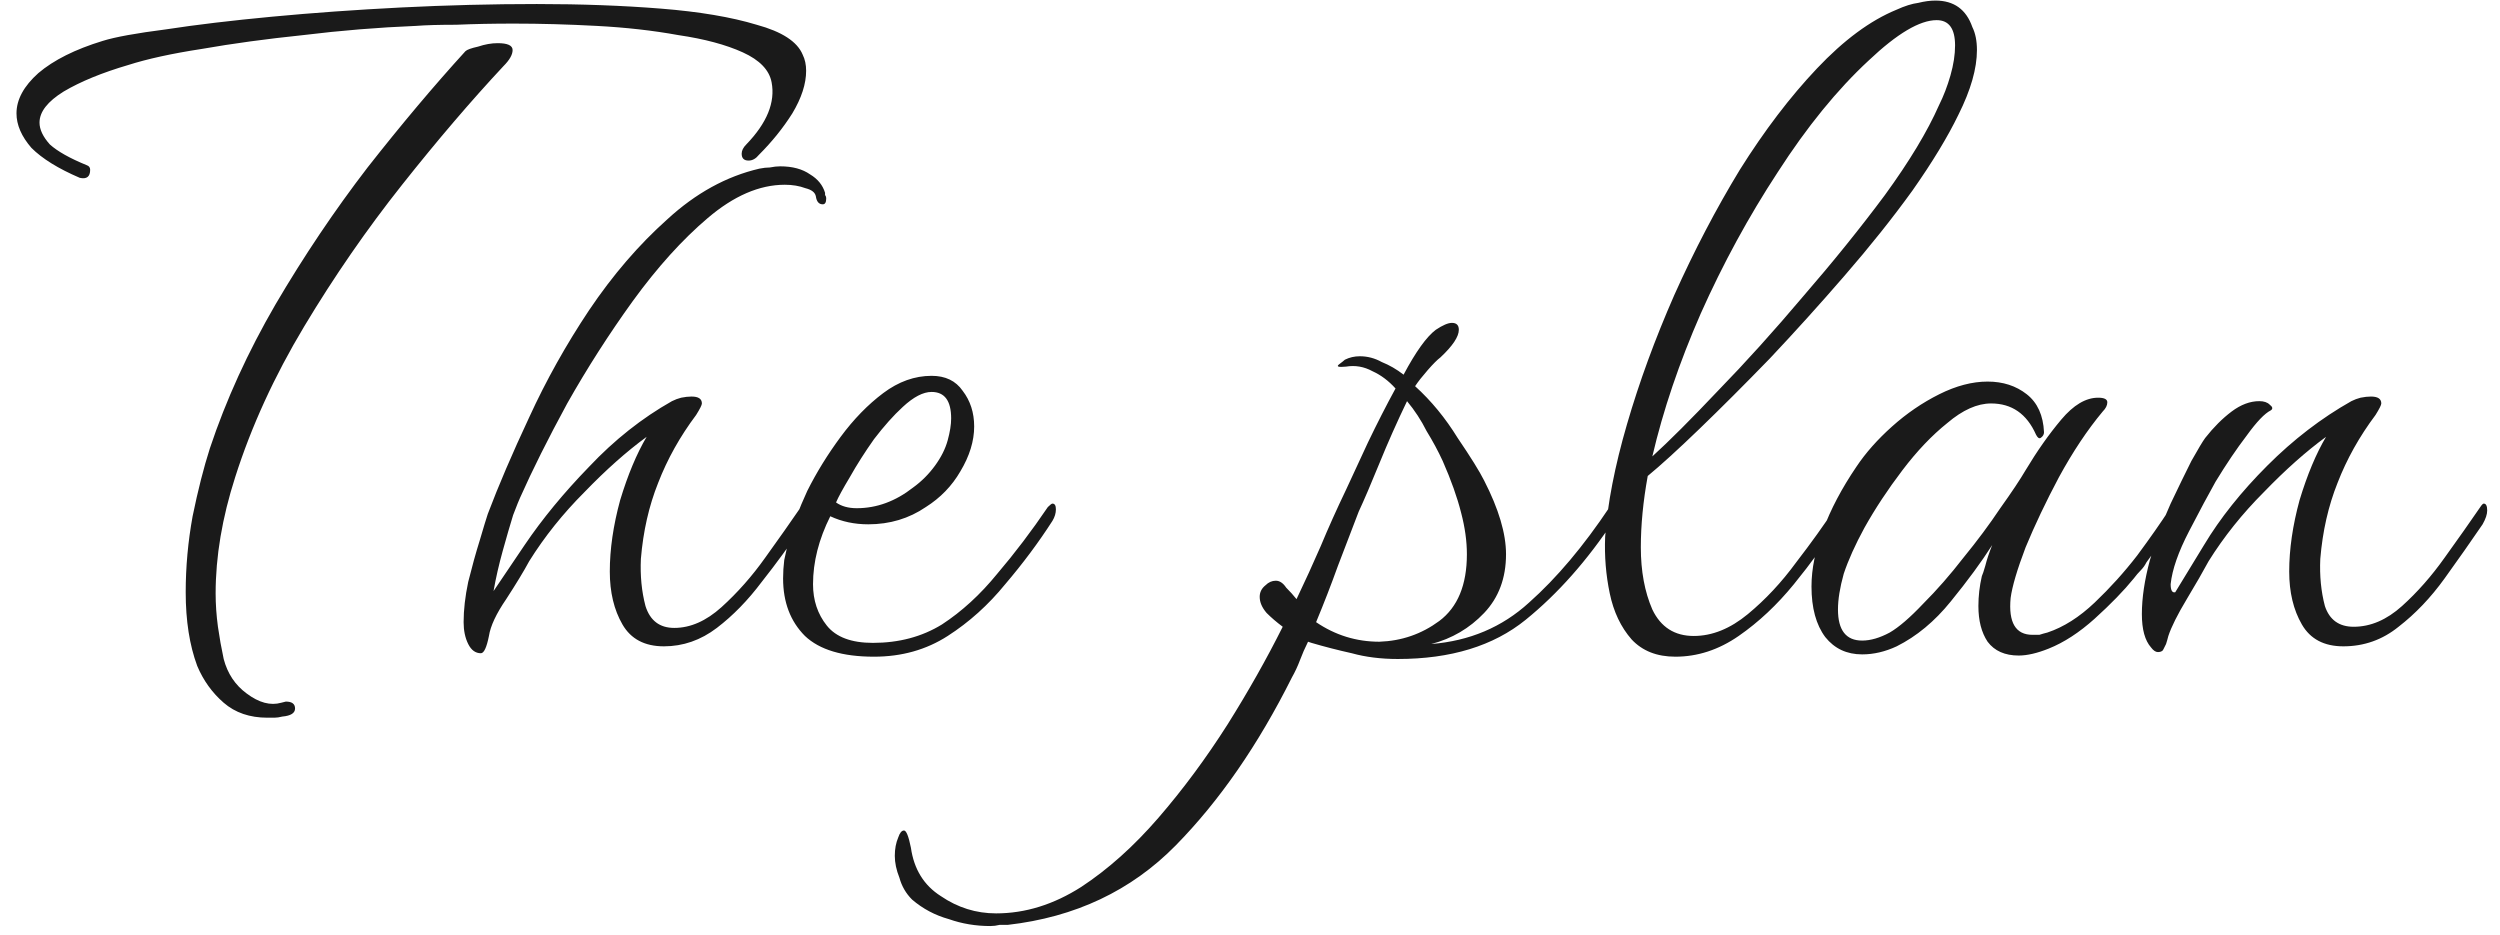 <?xml version="1.0" encoding="UTF-8"?> <svg xmlns="http://www.w3.org/2000/svg" width="139" height="52" viewBox="0 0 139 52" fill="none"><path d="M4.437 9.888C3.242 9.376 2.346 8.821 1.749 8.224C1.194 7.584 0.917 6.944 0.917 6.304C0.917 5.536 1.322 4.789 2.133 4.064C2.986 3.339 4.181 2.741 5.717 2.272C6.399 2.059 7.573 1.845 9.237 1.632C10.901 1.376 12.863 1.141 15.125 0.928C17.386 0.715 19.775 0.544 22.293 0.416C24.853 0.288 27.37 0.224 29.845 0.224C32.319 0.224 34.623 0.309 36.757 0.48C38.89 0.651 40.661 0.949 42.069 1.376C43.477 1.76 44.33 2.315 44.629 3.04C44.757 3.296 44.821 3.595 44.821 3.936C44.821 4.661 44.565 5.451 44.053 6.304C43.541 7.115 42.922 7.883 42.197 8.608C42.026 8.821 41.834 8.928 41.621 8.928C41.365 8.928 41.237 8.8 41.237 8.544C41.237 8.373 41.322 8.203 41.493 8.032C42.645 6.837 43.114 5.685 42.901 4.576C42.773 3.893 42.239 3.339 41.301 2.912C40.362 2.485 39.167 2.165 37.717 1.952C36.309 1.696 34.794 1.525 33.173 1.44C31.594 1.355 30.058 1.312 28.565 1.312C27.413 1.312 26.346 1.333 25.365 1.376C24.426 1.376 23.679 1.397 23.125 1.44C21.034 1.525 18.943 1.696 16.853 1.952C14.805 2.165 12.927 2.421 11.221 2.72C9.557 2.976 8.191 3.275 7.125 3.616C5.674 4.043 4.479 4.533 3.541 5.088C2.645 5.643 2.197 6.219 2.197 6.816C2.197 7.2 2.389 7.605 2.773 8.032C3.199 8.416 3.882 8.8 4.821 9.184C4.949 9.227 5.013 9.312 5.013 9.44C5.013 9.824 4.821 9.973 4.437 9.888ZM14.869 39.904C13.887 39.904 13.077 39.627 12.437 39.072C11.797 38.517 11.306 37.835 10.965 37.024C10.538 35.872 10.325 34.507 10.325 32.928C10.325 31.52 10.453 30.112 10.709 28.704C11.007 27.253 11.327 25.995 11.669 24.928C12.565 22.24 13.781 19.573 15.317 16.928C16.895 14.24 18.602 11.701 20.437 9.312C22.314 6.923 24.127 4.768 25.877 2.848C25.962 2.763 26.197 2.677 26.581 2.592C26.965 2.464 27.327 2.4 27.669 2.4C28.223 2.4 28.501 2.528 28.501 2.784C28.501 3.04 28.33 3.339 27.989 3.68C26.197 5.6 24.319 7.797 22.357 10.272C20.394 12.747 18.581 15.371 16.917 18.144C15.253 20.917 13.973 23.712 13.077 26.528C12.351 28.789 11.989 30.944 11.989 32.992C11.989 33.589 12.031 34.208 12.117 34.848C12.202 35.445 12.309 36.043 12.437 36.64C12.65 37.451 13.077 38.091 13.717 38.56C14.399 39.072 15.039 39.243 15.637 39.072L15.893 39.008C16.234 39.008 16.405 39.136 16.405 39.392C16.405 39.648 16.17 39.797 15.701 39.84C15.53 39.883 15.381 39.904 15.253 39.904C15.125 39.904 14.997 39.904 14.869 39.904ZM26.737 36.32C26.438 36.32 26.203 36.149 26.033 35.808C25.862 35.467 25.777 35.061 25.777 34.592C25.777 33.909 25.862 33.163 26.033 32.352C26.246 31.499 26.459 30.731 26.673 30.048C26.886 29.323 27.035 28.832 27.121 28.576C27.718 26.997 28.486 25.205 29.425 23.2C30.363 21.152 31.473 19.168 32.753 17.248C34.075 15.285 35.526 13.6 37.105 12.192C38.683 10.741 40.39 9.803 42.225 9.376C42.438 9.333 42.63 9.312 42.801 9.312C43.014 9.269 43.206 9.248 43.377 9.248C44.059 9.248 44.614 9.397 45.041 9.696C45.467 9.952 45.745 10.293 45.873 10.72C45.873 10.763 45.873 10.805 45.873 10.848C45.915 10.891 45.937 10.955 45.937 11.04C45.937 11.253 45.873 11.36 45.745 11.36C45.531 11.36 45.403 11.211 45.361 10.912C45.318 10.699 45.126 10.549 44.785 10.464C44.443 10.336 44.059 10.272 43.633 10.272C42.225 10.272 40.795 10.891 39.345 12.128C37.937 13.323 36.55 14.859 35.185 16.736C33.862 18.571 32.646 20.469 31.537 22.432C30.47 24.395 29.595 26.144 28.913 27.68C28.87 27.765 28.742 28.085 28.529 28.64C28.358 29.195 28.166 29.856 27.953 30.624C27.739 31.392 27.569 32.139 27.441 32.864L29.169 30.304C30.15 28.853 31.345 27.403 32.753 25.952C34.161 24.459 35.697 23.243 37.361 22.304C37.531 22.219 37.702 22.155 37.873 22.112C38.086 22.069 38.278 22.048 38.449 22.048C38.833 22.048 39.025 22.176 39.025 22.432C39.025 22.517 38.918 22.731 38.705 23.072C37.809 24.267 37.105 25.525 36.593 26.848C36.081 28.128 35.761 29.536 35.633 31.072C35.59 32.011 35.675 32.885 35.889 33.696C36.145 34.507 36.678 34.912 37.489 34.912C38.385 34.912 39.259 34.528 40.113 33.76C41.009 32.949 41.819 32.032 42.545 31.008C43.313 29.941 43.974 29.003 44.529 28.192C44.614 28.064 44.678 28 44.721 28C44.849 28 44.913 28.128 44.913 28.384C44.913 28.64 44.806 28.939 44.593 29.28C43.91 30.304 43.163 31.328 42.353 32.352C41.585 33.376 40.753 34.229 39.857 34.912C38.961 35.595 37.979 35.936 36.913 35.936C35.846 35.936 35.078 35.531 34.609 34.72C34.139 33.909 33.905 32.928 33.905 31.776C33.905 30.539 34.097 29.216 34.481 27.808C34.907 26.4 35.398 25.227 35.953 24.288C34.843 25.099 33.691 26.123 32.497 27.36C31.302 28.555 30.278 29.835 29.425 31.2C29.126 31.755 28.699 32.459 28.145 33.312C27.59 34.123 27.27 34.805 27.185 35.36C27.057 36 26.907 36.32 26.737 36.32ZM48.596 36.512C46.847 36.512 45.567 36.128 44.756 35.36C43.946 34.549 43.54 33.483 43.54 32.16C43.54 31.819 43.562 31.477 43.604 31.136C43.69 30.752 43.775 30.368 43.86 29.984C44.074 29.216 44.415 28.32 44.884 27.296C45.396 26.272 46.015 25.269 46.74 24.288C47.466 23.307 48.255 22.496 49.108 21.856C49.962 21.216 50.858 20.896 51.796 20.896C52.564 20.896 53.14 21.173 53.524 21.728C53.951 22.283 54.164 22.944 54.164 23.712C54.164 24.523 53.908 25.355 53.396 26.208C52.927 27.019 52.287 27.68 51.476 28.192C50.538 28.832 49.471 29.152 48.276 29.152C47.508 29.152 46.804 29.003 46.164 28.704C45.524 29.984 45.204 31.243 45.204 32.48C45.204 33.376 45.46 34.144 45.972 34.784C46.484 35.424 47.338 35.744 48.532 35.744C49.983 35.744 51.263 35.403 52.372 34.72C53.482 33.995 54.506 33.056 55.444 31.904C56.426 30.752 57.364 29.515 58.26 28.192C58.388 28.064 58.474 28 58.516 28C58.644 28 58.708 28.107 58.708 28.32C58.708 28.533 58.644 28.747 58.516 28.96C57.748 30.155 56.874 31.328 55.892 32.48C54.954 33.632 53.887 34.592 52.692 35.36C51.498 36.128 50.132 36.512 48.596 36.512ZM47.636 28.256C48.746 28.256 49.791 27.872 50.772 27.104C51.242 26.763 51.647 26.357 51.988 25.888C52.33 25.419 52.564 24.949 52.692 24.48C52.82 24.011 52.884 23.605 52.884 23.264C52.884 22.283 52.522 21.792 51.796 21.792C51.327 21.792 50.794 22.069 50.196 22.624C49.684 23.093 49.151 23.691 48.596 24.416C48.084 25.141 47.636 25.845 47.252 26.528C46.868 27.168 46.612 27.637 46.484 27.936C46.783 28.149 47.167 28.256 47.636 28.256ZM55.063 51.488C54.252 51.488 53.484 51.36 52.759 51.104C51.991 50.891 51.308 50.528 50.711 50.016C50.369 49.675 50.135 49.269 50.007 48.8C49.836 48.373 49.751 47.968 49.751 47.584C49.751 47.2 49.815 46.859 49.943 46.56C50.028 46.304 50.135 46.176 50.263 46.176C50.391 46.176 50.519 46.496 50.647 47.136C50.817 48.331 51.372 49.227 52.311 49.824C53.249 50.464 54.273 50.784 55.383 50.784C57.004 50.784 58.583 50.293 60.119 49.312C61.612 48.331 63.041 47.051 64.407 45.472C65.772 43.893 67.052 42.165 68.247 40.288C69.399 38.453 70.423 36.64 71.319 34.848C70.977 34.592 70.679 34.336 70.423 34.08C70.167 33.781 70.039 33.483 70.039 33.184C70.039 32.928 70.145 32.715 70.359 32.544C70.529 32.373 70.721 32.288 70.935 32.288C71.148 32.288 71.34 32.416 71.511 32.672C71.724 32.885 71.916 33.099 72.087 33.312C72.556 32.331 73.004 31.349 73.431 30.368C73.857 29.344 74.327 28.299 74.839 27.232C75.18 26.507 75.585 25.632 76.055 24.608C76.567 23.541 77.079 22.539 77.591 21.6C77.207 21.173 76.78 20.853 76.311 20.64C75.841 20.384 75.351 20.299 74.839 20.384C74.412 20.427 74.284 20.384 74.455 20.256C74.625 20.128 74.732 20.043 74.775 20C75.031 19.872 75.308 19.808 75.607 19.808C76.033 19.808 76.439 19.915 76.823 20.128C77.249 20.299 77.655 20.533 78.039 20.832C78.721 19.552 79.319 18.72 79.831 18.336C80.215 18.08 80.513 17.952 80.727 17.952C80.983 17.952 81.111 18.08 81.111 18.336C81.111 18.72 80.769 19.232 80.087 19.872C79.916 20 79.681 20.235 79.383 20.576C79.084 20.917 78.849 21.216 78.679 21.472C79.575 22.283 80.364 23.243 81.047 24.352C81.772 25.419 82.263 26.208 82.519 26.72C83.329 28.299 83.735 29.664 83.735 30.816C83.735 32.139 83.329 33.227 82.519 34.08C81.708 34.933 80.727 35.509 79.575 35.808C81.708 35.637 83.521 34.869 85.015 33.504C86.551 32.139 88.044 30.368 89.495 28.192C89.537 28.107 89.601 28.064 89.687 28.064C89.857 28.064 89.943 28.171 89.943 28.384C89.943 28.512 89.879 28.683 89.751 28.896C88.257 31.157 86.615 33.013 84.823 34.464C83.031 35.915 80.663 36.64 77.719 36.64C76.78 36.64 75.927 36.533 75.159 36.32C74.391 36.149 73.644 35.957 72.919 35.744L72.727 35.68C72.556 36.021 72.407 36.363 72.279 36.704C72.151 37.045 72.001 37.365 71.831 37.664C69.953 41.419 67.799 44.533 65.367 47.008C62.892 49.525 59.777 50.997 56.023 51.424C55.852 51.424 55.703 51.424 55.575 51.424C55.404 51.467 55.233 51.488 55.063 51.488ZM76.695 35.68C77.932 35.637 79.041 35.253 80.023 34.528C81.047 33.76 81.559 32.523 81.559 30.816C81.559 30.091 81.452 29.323 81.239 28.512C81.025 27.659 80.684 26.699 80.215 25.632C79.959 25.077 79.66 24.523 79.319 23.968C79.02 23.371 78.657 22.816 78.231 22.304C77.676 23.456 77.164 24.608 76.695 25.76C76.225 26.912 75.841 27.808 75.543 28.448C75.201 29.344 74.817 30.347 74.391 31.456C74.007 32.523 73.601 33.568 73.175 34.592C74.241 35.317 75.415 35.68 76.695 35.68ZM93.15 36.512C92.126 36.512 91.315 36.192 90.718 35.552C90.12 34.869 89.715 34.016 89.502 32.992C89.288 31.968 89.203 30.923 89.246 29.856C89.374 28.021 89.779 25.931 90.462 23.584C91.144 21.237 92.019 18.848 93.086 16.416C94.195 13.941 95.411 11.616 96.734 9.44C98.099 7.264 99.528 5.387 101.022 3.808C102.515 2.229 103.987 1.141 105.438 0.544C105.907 0.331 106.312 0.203 106.654 0.16C106.995 0.075 107.315 0.032 107.614 0.032C108.638 0.032 109.32 0.523 109.662 1.504C109.832 1.845 109.918 2.272 109.918 2.784C109.918 3.808 109.576 5.003 108.894 6.368C108.296 7.605 107.443 9.013 106.334 10.592C105.224 12.128 103.966 13.707 102.558 15.328C101.192 16.907 99.806 18.443 98.398 19.936C96.99 21.387 95.688 22.688 94.494 23.84C93.299 24.992 92.339 25.867 91.614 26.464C91.358 27.872 91.23 29.195 91.23 30.432C91.23 31.755 91.443 32.907 91.87 33.888C92.339 34.869 93.107 35.36 94.174 35.36C95.198 35.36 96.2 34.955 97.182 34.144C98.163 33.333 99.059 32.373 99.87 31.264C100.723 30.155 101.427 29.173 101.982 28.32C102.152 28.149 102.259 28.064 102.302 28.064C102.43 28.064 102.494 28.171 102.494 28.384C102.494 28.555 102.43 28.747 102.302 28.96C101.534 30.155 100.68 31.328 99.742 32.48C98.803 33.632 97.779 34.592 96.67 35.36C95.56 36.128 94.387 36.512 93.15 36.512ZM91.87 25.376C92.808 24.523 94.024 23.307 95.518 21.728C97.054 20.149 98.632 18.4 100.254 16.48C101.918 14.56 103.432 12.683 104.798 10.848C106.163 8.971 107.166 7.307 107.806 5.856C108.062 5.344 108.275 4.789 108.446 4.192C108.616 3.595 108.702 3.04 108.702 2.528C108.702 1.589 108.36 1.12 107.678 1.12C106.739 1.12 105.48 1.867 103.902 3.36C102.152 4.981 100.467 7.051 98.846 9.568C97.224 12.043 95.795 14.667 94.558 17.44C93.363 20.171 92.467 22.816 91.87 25.376ZM112.239 36.448C111.471 36.448 110.895 36.192 110.511 35.68C110.169 35.168 109.999 34.507 109.999 33.696C109.999 33.141 110.063 32.587 110.191 32.032C110.233 31.947 110.297 31.755 110.383 31.456C110.468 31.115 110.596 30.731 110.767 30.304C110.169 31.243 109.401 32.288 108.463 33.44C107.567 34.549 106.564 35.381 105.455 35.936C104.815 36.235 104.175 36.384 103.535 36.384C102.681 36.384 101.999 36.064 101.487 35.424C100.975 34.741 100.719 33.803 100.719 32.608C100.719 31.627 100.932 30.581 101.359 29.472C101.785 28.32 102.404 27.147 103.215 25.952C103.727 25.184 104.388 24.437 105.199 23.712C106.009 22.987 106.884 22.389 107.823 21.92C108.761 21.451 109.657 21.216 110.511 21.216C111.364 21.216 112.089 21.451 112.687 21.92C113.284 22.389 113.604 23.093 113.647 24.032C113.647 24.16 113.583 24.267 113.455 24.352C113.369 24.395 113.284 24.331 113.199 24.16C112.687 23.008 111.855 22.432 110.703 22.432C109.935 22.432 109.124 22.795 108.271 23.52C107.417 24.203 106.585 25.077 105.775 26.144C104.964 27.211 104.26 28.277 103.663 29.344C103.151 30.283 102.767 31.136 102.511 31.904C102.297 32.672 102.191 33.333 102.191 33.888C102.191 35.04 102.639 35.616 103.535 35.616C104.004 35.616 104.516 35.467 105.071 35.168C105.583 34.869 106.201 34.336 106.927 33.568C107.695 32.8 108.441 31.947 109.167 31.008C109.935 30.069 110.617 29.152 111.215 28.256C111.855 27.36 112.324 26.656 112.623 26.144C113.263 25.077 113.924 24.139 114.607 23.328C115.289 22.517 115.972 22.112 116.655 22.112C116.996 22.112 117.167 22.197 117.167 22.368C117.167 22.539 117.081 22.709 116.911 22.88C116.057 23.904 115.247 25.12 114.479 26.528C113.753 27.893 113.135 29.195 112.623 30.432C112.153 31.669 111.876 32.608 111.791 33.248C111.663 34.613 112.068 35.296 113.007 35.296C113.135 35.296 113.263 35.296 113.391 35.296C113.519 35.253 113.668 35.211 113.839 35.168C114.735 34.869 115.609 34.315 116.463 33.504C117.316 32.693 118.105 31.819 118.831 30.88C119.556 29.899 120.153 29.045 120.623 28.32C120.751 28.149 120.857 28.064 120.943 28.064C121.071 28.064 121.135 28.171 121.135 28.384C121.135 28.512 121.071 28.683 120.943 28.896C120.644 29.323 120.367 29.749 120.111 30.176C119.855 30.56 119.599 30.923 119.343 31.264C119.257 31.435 119.151 31.584 119.023 31.712C118.895 31.84 118.767 31.989 118.639 32.16C118.084 32.843 117.359 33.589 116.463 34.4C115.609 35.168 114.756 35.723 113.903 36.064C113.263 36.32 112.708 36.448 112.239 36.448ZM119.984 36.256C119.856 36.256 119.728 36.171 119.6 36C119.258 35.616 119.088 34.997 119.088 34.144C119.088 33.248 119.237 32.245 119.536 31.136C119.877 29.984 120.261 28.939 120.688 28C121.114 27.104 121.498 26.315 121.84 25.632C122.224 24.949 122.48 24.523 122.608 24.352C123.077 23.755 123.568 23.264 124.08 22.88C124.592 22.496 125.104 22.304 125.616 22.304C125.872 22.304 126.064 22.368 126.192 22.496C126.362 22.624 126.384 22.731 126.256 22.816C125.914 22.987 125.466 23.456 124.912 24.224C124.357 24.949 123.781 25.803 123.184 26.784C122.8 27.467 122.309 28.384 121.712 29.536C121.114 30.688 120.773 31.669 120.688 32.48C120.688 32.821 120.773 32.971 120.944 32.928L122.544 30.304C123.44 28.811 124.613 27.339 126.064 25.888C127.514 24.437 129.072 23.243 130.736 22.304C130.906 22.219 131.077 22.155 131.248 22.112C131.461 22.069 131.653 22.048 131.824 22.048C132.208 22.048 132.4 22.176 132.4 22.432C132.4 22.517 132.293 22.731 132.08 23.072C131.184 24.267 130.48 25.525 129.968 26.848C129.456 28.128 129.136 29.536 129.008 31.072C128.965 32.011 129.05 32.885 129.264 33.696C129.52 34.464 130.053 34.848 130.864 34.848C131.802 34.848 132.698 34.464 133.552 33.696C134.405 32.928 135.194 32.032 135.92 31.008C136.688 29.941 137.349 29.003 137.904 28.192C137.989 28.064 138.053 28 138.096 28C138.224 28 138.288 28.128 138.288 28.384C138.288 28.597 138.202 28.853 138.032 29.152C137.392 30.091 136.688 31.093 135.92 32.16C135.152 33.227 134.298 34.123 133.36 34.848C132.464 35.573 131.44 35.936 130.288 35.936C129.221 35.936 128.453 35.531 127.984 34.72C127.514 33.909 127.28 32.928 127.28 31.776C127.28 30.539 127.472 29.216 127.856 27.808C128.282 26.4 128.773 25.227 129.328 24.288C128.218 25.099 127.066 26.123 125.872 27.36C124.677 28.555 123.653 29.835 122.8 31.2C122.501 31.755 122.096 32.459 121.584 33.312C121.072 34.165 120.73 34.848 120.56 35.36C120.517 35.531 120.474 35.68 120.432 35.808C120.389 35.893 120.346 35.979 120.304 36.064C120.261 36.192 120.154 36.256 119.984 36.256Z" fill="#1A1A1A"></path></svg> 